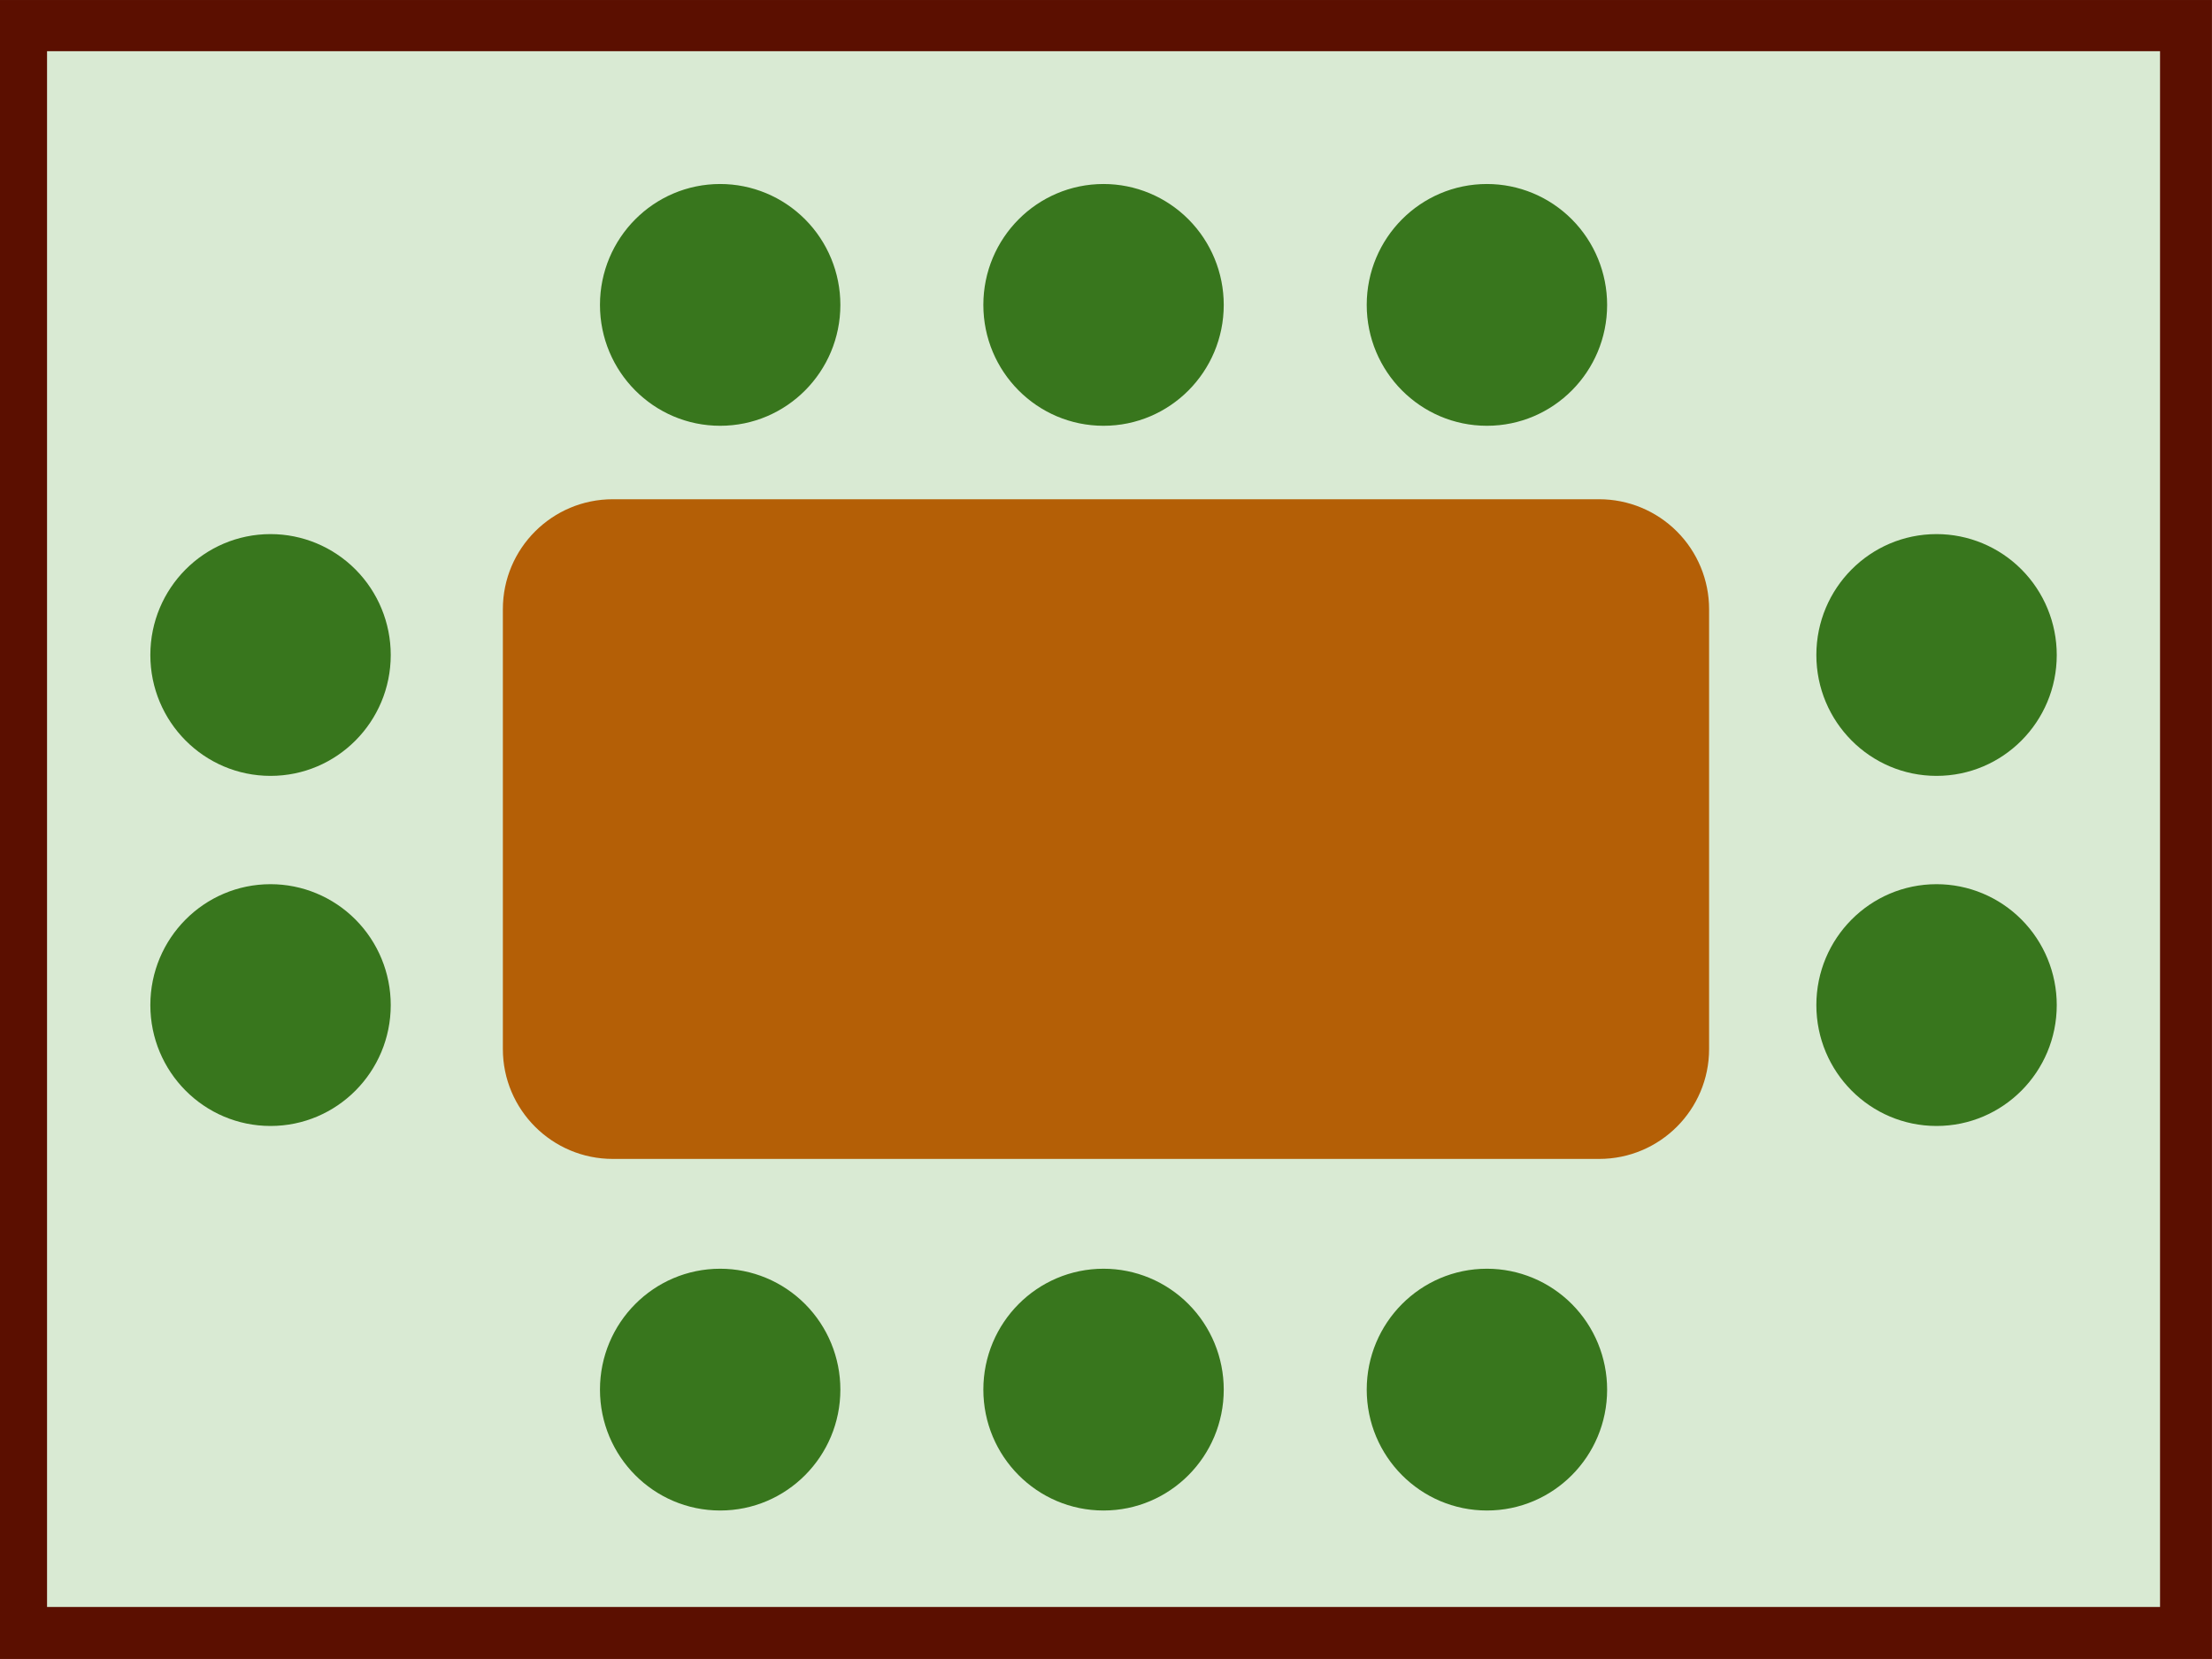 <svg version="1.1" viewBox="0.0 0.0 960.0 720.0" fill="none" stroke="none" stroke-linecap="square" stroke-miterlimit="10" xmlns:xlink="http://www.w3.org/1999/xlink" xmlns="http://www.w3.org/2000/svg"><rect x="0.0" y="0.0" width="960.0" height="720.0" fill="#808080" stroke="none"/><clipPath id="gfd306a9425_0_0.0"><path d="m0 0l960.0 0l0 720.0l-960.0 0l0 -720.0z" clip-rule="nonzero"/></clipPath><g clip-path="url(#gfd306a9425_0_0.0)"><path fill="#ffffff" d="m0 0l960.0 0l0 720.0l-960.0 0z" fill-rule="evenodd"/><path fill="#5b0f00" d="m3.937008E-6 0.005l959.984 0l0 719.985l-959.984 0zm23.083 23.083l0 673.819l913.819 0l0 -673.819z" fill-rule="evenodd"/><path fill="#d9ead3" d="m20.42 22.218l917.03 0l0 675.201l-917.03 0z" fill-rule="evenodd"/><path fill="#b45f06" d="m218.241 264.387l0 0c0 -26.354 21.364 -47.718 47.718 -47.718l428.067 0c12.656 0 24.793 5.027 33.741 13.976c8.949 8.949 13.976 21.086 13.976 33.741l0 190.864c0 26.354 -21.364 47.718 -47.718 47.718l-428.067 0c-26.354 0 -47.718 -21.364 -47.718 -47.718z" fill-rule="evenodd"/><path fill="#38761d" d="m260.385 132.323l0 0c0 -28.976 23.355 -52.465 52.165 -52.465l0 0c13.835 0 27.103 5.528 36.886 15.367c9.783 9.839 15.279 23.184 15.279 37.098l0 0c0 28.976 -23.355 52.465 -52.165 52.465l0 0c-28.81 0 -52.165 -23.489 -52.165 -52.465z" fill-rule="evenodd"/><path fill="#38761d" d="m426.77 132.323l0 0c0 -28.976 23.355 -52.465 52.165 -52.465l0 0c13.835 0 27.103 5.528 36.886 15.367c9.783 9.839 15.279 23.184 15.279 37.098l0 0c0 28.976 -23.355 52.465 -52.165 52.465l0 0c-28.81 0 -52.165 -23.489 -52.165 -52.465z" fill-rule="evenodd"/><path fill="#38761d" d="m593.155 132.323l0 0c0 -28.976 23.355 -52.465 52.165 -52.465l0 0c13.835 0 27.103 5.528 36.886 15.367c9.783 9.839 15.279 23.184 15.279 37.098l0 0c0 28.976 -23.355 52.465 -52.165 52.465l0 0c-28.81 0 -52.165 -23.489 -52.165 -52.465z" fill-rule="evenodd"/><path fill="#38761d" d="m260.385 603.088l0 0c0 -28.976 23.355 -52.465 52.165 -52.465l0 0c13.835 0 27.103 5.528 36.886 15.367c9.783 9.839 15.279 23.184 15.279 37.098l0 0c0 28.976 -23.355 52.465 -52.165 52.465l0 0c-28.81 0 -52.165 -23.489 -52.165 -52.465z" fill-rule="evenodd"/><path fill="#38761d" d="m426.77 603.088l0 0c0 -28.976 23.355 -52.465 52.165 -52.465l0 0c13.835 0 27.103 5.528 36.886 15.367c9.783 9.839 15.279 23.184 15.279 37.098l0 0c0 28.976 -23.355 52.465 -52.165 52.465l0 0c-28.81 0 -52.165 -23.489 -52.165 -52.465z" fill-rule="evenodd"/><path fill="#38761d" d="m593.155 603.088l0 0c0 -28.976 23.355 -52.465 52.165 -52.465l0 0c13.835 0 27.103 5.528 36.886 15.367c9.783 9.839 15.279 23.184 15.279 37.098l0 0c0 28.976 -23.355 52.465 -52.165 52.465l0 0c-28.81 0 -52.165 -23.489 -52.165 -52.465z" fill-rule="evenodd"/><path fill="#38761d" d="m788.292 284.264l0 0c0 -28.976 23.355 -52.465 52.165 -52.465l0 0c13.835 0 27.103 5.528 36.886 15.367c9.783 9.839 15.279 23.184 15.279 37.098l0 0c0 28.976 -23.355 52.465 -52.165 52.465l0 0c-28.81 0 -52.165 -23.489 -52.165 -52.465z" fill-rule="evenodd"/><path fill="#38761d" d="m788.292 436.2l0 0c0 -28.976 23.355 -52.465 52.165 -52.465l0 0c13.835 0 27.103 5.528 36.886 15.367c9.783 9.839 15.279 23.184 15.279 37.098l0 0c0 28.976 -23.355 52.465 -52.165 52.465l0 0c-28.81 0 -52.165 -23.489 -52.165 -52.465z" fill-rule="evenodd"/><path fill="#38761d" d="m65.249 284.264l0 0c0 -28.976 23.355 -52.465 52.165 -52.465l0 0c13.835 0 27.103 5.528 36.886 15.367c9.783 9.839 15.279 23.184 15.279 37.098l0 0c0 28.976 -23.355 52.465 -52.165 52.465l0 0c-28.81 0 -52.165 -23.489 -52.165 -52.465z" fill-rule="evenodd"/><path fill="#38761d" d="m65.249 436.2l0 0c0 -28.976 23.355 -52.465 52.165 -52.465l0 0c13.835 0 27.103 5.528 36.886 15.367c9.783 9.839 15.279 23.184 15.279 37.098l0 0c0 28.976 -23.355 52.465 -52.165 52.465l0 0c-28.81 0 -52.165 -23.489 -52.165 -52.465z" fill-rule="evenodd"/></g></svg>